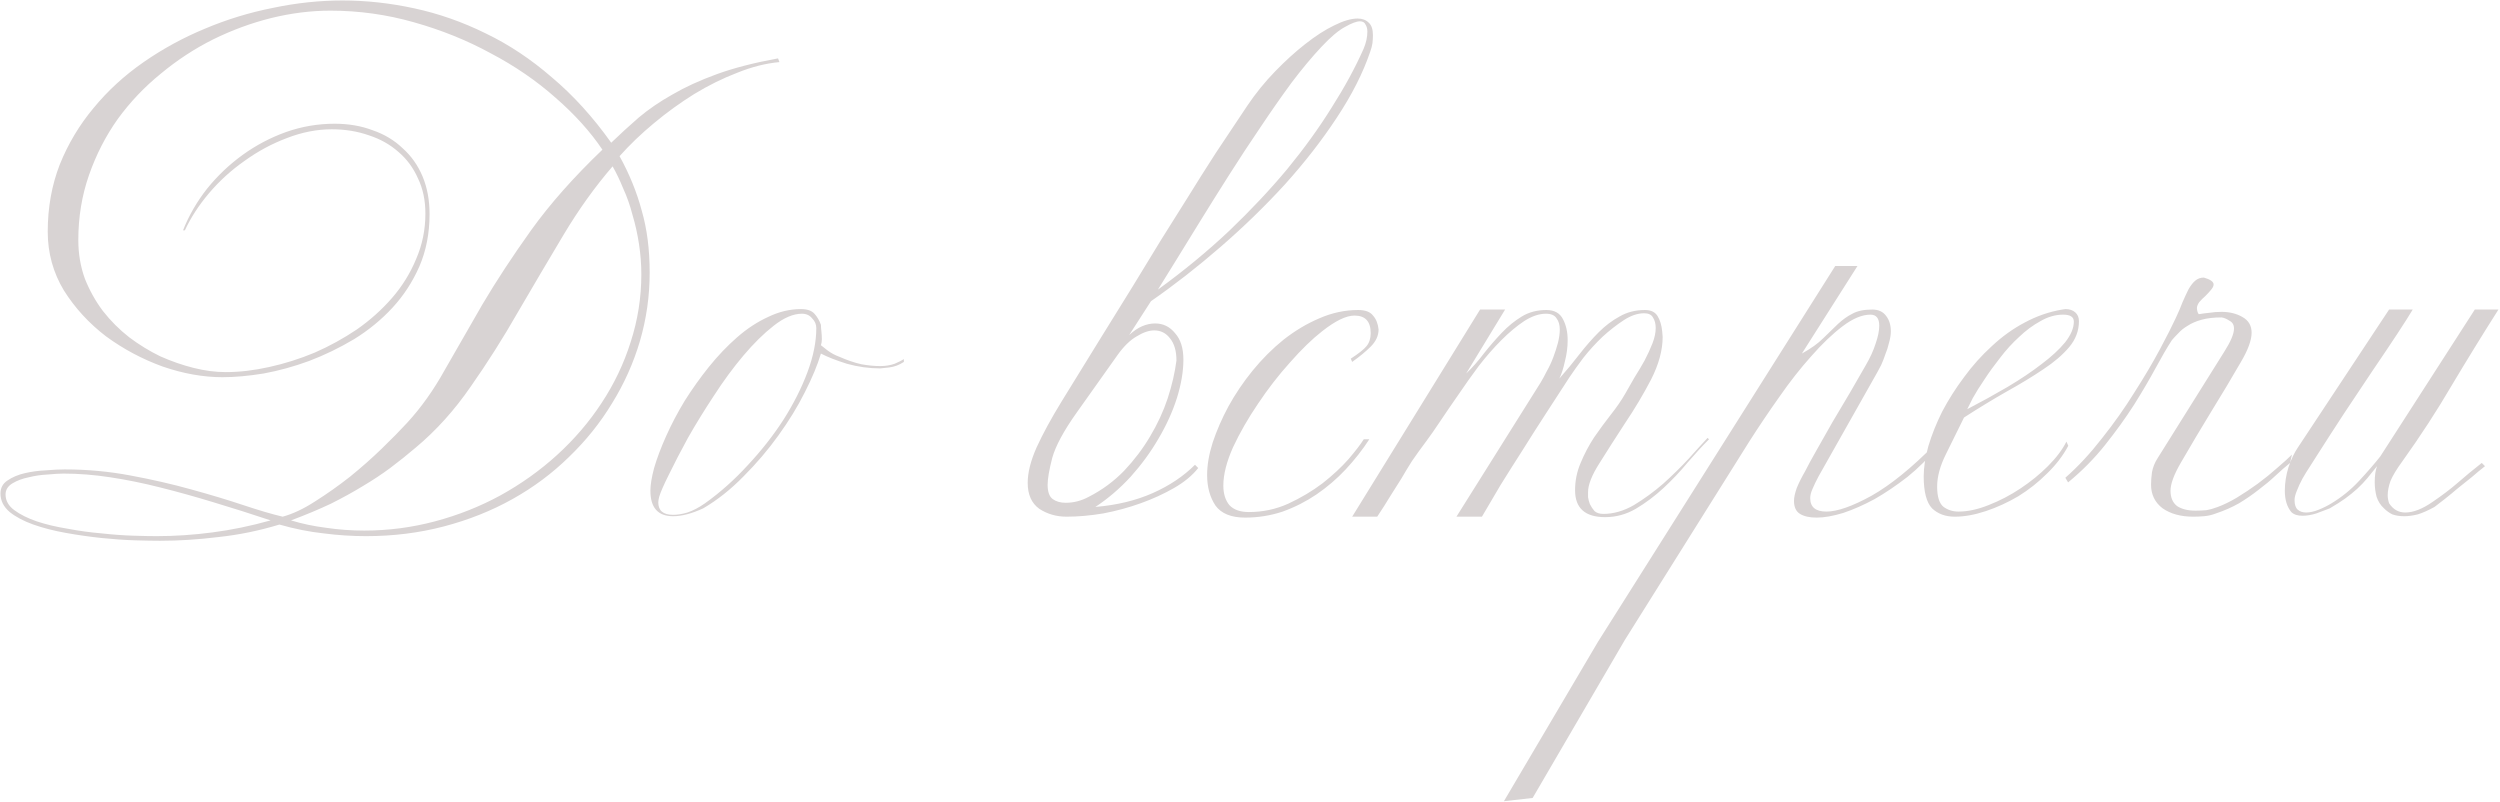 <?xml version="1.0" encoding="UTF-8"?> <svg xmlns="http://www.w3.org/2000/svg" width="1079" height="346" viewBox="0 0 1079 346" fill="none"><path d="M336.4 26.8C330.533 27.333 324.467 28.867 318.2 31.4C311.933 33.8 305.733 36.867 299.6 40.6C293.6 44.333 287.8 48.533 282.2 53.2C276.733 57.733 271.8 62.467 267.4 67.4C271.667 75.133 274.867 83 277 91C279.267 98.867 280.4 107.733 280.4 117.6C280.4 127.733 279 137.6 276.2 147.2C273.4 156.667 269.4 165.6 264.2 174C259.133 182.4 252.933 190.133 245.6 197.2C238.4 204.267 230.267 210.333 221.2 215.4C212.133 220.467 202.267 224.4 191.6 227.2C180.933 230 169.733 231.4 158 231.4C151.867 231.4 145.733 231 139.6 230.2C133.467 229.533 127.133 228.267 120.6 226.4C111.8 229.067 103 230.867 94.2 231.8C85.533 232.867 77.133 233.4 69 233.4C66.2 233.4 62.6 233.333 58.2 233.2C53.8 233.067 49 232.733 43.8 232.2C38.733 231.667 33.6 230.933 28.4 230C23.2 229.067 18.533 227.867 14.4 226.4C10.267 224.933 6.867 223.133 4.2 221C1.533 218.733 0.2 216.067 0.2 213C0.2 210.6 1.2 208.733 3.2 207.4C5.333 205.933 7.867 204.867 10.8 204.2C13.733 203.533 16.733 203.133 19.8 203C23 202.733 25.733 202.6 28 202.6C37.6 202.6 47 203.467 56.2 205.2C65.533 206.933 74.267 208.933 82.4 211.2C90.667 213.467 98.2 215.733 105 218C111.8 220.267 117.467 221.933 122 223C126.4 221.8 131.067 219.6 136 216.4C141.067 213.2 146.067 209.667 151 205.8C155.933 201.8 160.533 197.733 164.8 193.6C169.2 189.333 172.867 185.6 175.8 182.4C181.8 175.867 187.2 168.267 192 159.6C196.933 150.933 202.333 141.533 208.2 131.4C214.2 121.267 221.2 110.6 229.2 99.4C237.333 88.067 247.6 76.467 260 64.6C254.8 56.867 248.067 49.4 239.8 42.2C231.533 34.867 222.2 28.467 211.8 23C201.533 17.4 190.467 12.933 178.6 9.6C166.867 6.267 154.867 4.6 142.6 4.6C134.2 4.6 125.667 5.667 117 7.8C108.467 9.933 100.133 13 92 17C84 21 76.467 25.933 69.4 31.8C62.333 37.533 56.133 44.067 50.8 51.4C45.6 58.733 41.467 66.8 38.4 75.6C35.333 84.4 33.8 93.733 33.8 103.6C33.8 109.467 34.733 115 36.6 120.2C38.6 125.267 41.2 129.933 44.4 134.2C47.733 138.467 51.533 142.267 55.8 145.6C60.067 148.8 64.533 151.533 69.2 153.8C74 155.933 78.8 157.6 83.6 158.8C88.4 160 93 160.6 97.4 160.6C103.4 160.6 109.667 159.867 116.2 158.4C122.867 156.933 129.4 154.867 135.8 152.2C142.2 149.4 148.267 146.067 154 142.2C159.733 138.2 164.8 133.667 169.2 128.6C173.6 123.533 177.067 117.933 179.6 111.8C182.267 105.667 183.6 99.133 183.6 92.2C183.6 86.467 182.533 81.4 180.4 77C178.4 72.467 175.6 68.667 172 65.6C168.4 62.4 164.133 60 159.2 58.4C154.267 56.667 148.933 55.8 143.2 55.8C136.8 55.8 130.333 57.067 123.8 59.6C117.4 62 111.333 65.267 105.6 69.4C99.867 73.4 94.733 78.067 90.2 83.4C85.8 88.6 82.333 93.933 79.8 99.4H79C81.533 93 85 87 89.4 81.4C93.933 75.8 99.067 70.933 104.8 66.8C110.533 62.667 116.733 59.4 123.4 57C130.2 54.6 137.2 53.4 144.4 53.4C150.4 53.4 155.867 54.333 160.8 56.2C165.867 57.933 170.2 60.533 173.8 64C177.533 67.333 180.4 71.4 182.4 76.2C184.4 81 185.4 86.4 185.4 92.4C185.4 100.667 183.933 108.2 181 115C178.067 121.667 174.2 127.6 169.4 132.8C164.6 138 159.067 142.533 152.8 146.4C146.533 150.133 140.067 153.267 133.4 155.8C126.867 158.2 120.333 160 113.8 161.2C107.267 162.267 101.333 162.8 96 162.8C87.733 162.8 79.133 161.267 70.2 158.2C61.4 155 53.267 150.667 45.8 145.2C38.467 139.6 32.4 133 27.6 125.4C22.933 117.667 20.6 109.2 20.6 100C20.6 89.6 22.333 79.933 25.8 71C29.4 62.067 34.267 53.933 40.4 46.6C46.533 39.133 53.733 32.533 62 26.8C70.267 21.067 79.067 16.267 88.4 12.4C97.867 8.4 107.667 5.4 117.8 3.4C127.933 1.267 137.933 0.2 147.8 0.2C158.067 0.2 168.4 1.333 178.8 3.6C189.333 5.867 199.6 9.467 209.6 14.4C219.6 19.2 229.133 25.533 238.2 33.4C247.4 41.133 255.933 50.533 263.8 61.6C267.533 58 271.467 54.4 275.6 50.8C279.867 47.2 284.733 43.867 290.2 40.8C295.667 37.6 302.067 34.667 309.4 32C316.733 29.333 325.533 27.067 335.8 25.2L336.4 26.8ZM276.8 118.4C276.8 114.133 276.467 109.8 275.8 105.4C275.133 101 274.2 96.8 273 92.8C271.933 88.667 270.6 84.867 269 81.4C267.533 77.8 266 74.6 264.4 71.8C256.8 80.6 249.733 90.467 243.2 101.4C236.667 112.333 230.133 123.4 223.6 134.6C217.2 145.8 210.4 156.533 203.2 166.8C196.133 177.067 188.2 185.867 179.4 193.2C175.8 196.267 172.133 199.2 168.4 202C164.8 204.667 160.867 207.267 156.6 209.8C152.467 212.333 147.867 214.867 142.8 217.4C137.733 219.8 132 222.2 125.6 224.6C130.4 226.067 135.467 227.133 140.8 227.8C146.133 228.6 151.6 229 157.2 229C167.6 229 177.8 227.667 187.8 225C197.8 222.333 207.2 218.6 216 213.8C224.933 208.867 233.067 203.067 240.4 196.4C247.867 189.6 254.267 182.133 259.6 174C265.067 165.733 269.267 156.933 272.2 147.6C275.267 138.133 276.8 128.4 276.8 118.4ZM116.8 224.6C108.4 221.8 100.2 219.2 92.2 216.8C84.333 214.4 76.667 212.267 69.2 210.4C61.867 208.533 54.667 207.067 47.6 206C40.667 204.933 33.933 204.4 27.4 204.4C25.8 204.4 23.533 204.533 20.6 204.8C17.8 204.933 15.067 205.333 12.4 206C9.733 206.533 7.4 207.4 5.4 208.6C3.4 209.8 2.4 211.4 2.4 213.4C2.4 216.067 3.667 218.333 6.2 220.2C8.733 222.067 11.933 223.667 15.8 225C19.8 226.333 24.267 227.4 29.2 228.2C34.133 229.133 39 229.8 43.8 230.2C48.6 230.733 53.133 231.067 57.4 231.2C61.667 231.333 65.067 231.4 67.6 231.4C75.467 231.4 83.467 230.867 91.6 229.8C99.867 228.733 108.267 227 116.8 224.6ZM390.113 156.2C388.113 157.533 385.979 158.333 383.713 158.6C381.446 158.867 380.179 159 379.913 159C375.113 159 370.313 158.333 365.513 157C360.846 155.533 357.113 154.067 354.313 152.6C352.846 157.533 350.513 163.133 347.313 169.4C344.246 175.533 340.446 181.733 335.913 188C331.513 194.133 326.513 200 320.913 205.6C315.446 211.2 309.646 215.8 303.513 219.4C298.579 221.667 294.246 222.8 290.513 222.8C283.979 222.8 280.713 219.133 280.713 211.8C280.713 209.267 281.246 206 282.313 202C283.513 197.867 285.246 193.267 287.513 188.2C289.779 183.133 292.446 178.067 295.513 173C298.713 167.933 302.179 163.067 305.913 158.4C309.779 153.6 313.846 149.333 318.113 145.6C322.379 141.867 326.846 138.933 331.513 136.8C336.179 134.533 340.913 133.4 345.713 133.4C348.379 133.4 350.313 134.067 351.513 135.4C352.713 136.733 353.646 138.333 354.313 140.2C354.313 140.867 354.379 141.8 354.513 143C354.646 144.2 354.713 145.333 354.713 146.4C354.713 147.333 354.579 148.2 354.313 149C354.713 149.267 355.646 150 357.113 151.2C358.713 152.4 360.446 153.333 362.313 154C365.646 155.467 368.779 156.533 371.713 157.2C374.646 157.733 377.379 158 379.913 158C382.179 158 384.246 157.667 386.113 157C387.979 156.2 389.313 155.533 390.113 155V156.2ZM352.313 141.6C352.313 140 351.713 138.6 350.513 137.4C349.446 136.067 347.979 135.4 346.113 135.4C342.379 135.4 338.313 137.133 333.913 140.6C329.646 143.933 325.313 148.2 320.913 153.4C316.513 158.6 312.246 164.4 308.113 170.8C303.979 177.067 300.246 183.133 296.913 189C293.713 194.867 290.979 200.133 288.713 204.8C286.446 209.333 285.046 212.533 284.513 214.4C284.246 215.467 284.113 216.267 284.113 216.8C284.113 220.4 286.246 222.2 290.513 222.2C292.379 222.2 294.446 221.867 296.713 221.2C299.113 220.4 301.646 219.067 304.313 217.2C310.846 212.533 316.979 207.067 322.713 200.8C328.579 194.533 333.713 188 338.113 181.2C342.513 174.267 345.979 167.4 348.513 160.6C351.046 153.8 352.313 147.467 352.313 141.6ZM592.555 15.2C592.555 16.267 592.488 17.4 592.355 18.6C592.221 19.667 591.888 20.933 591.355 22.4C588.288 31.467 583.488 40.933 576.955 50.8C570.555 60.533 563.088 70.133 554.555 79.6C546.021 88.933 536.755 97.933 526.755 106.6C516.755 115.267 506.755 123.067 496.755 130L487.355 144.6C489.221 142.867 491.088 141.6 492.955 140.8C494.821 140 496.688 139.6 498.555 139.6C502.021 139.6 504.888 141 507.155 143.8C509.555 146.467 510.755 150.267 510.755 155.2C510.755 160.267 509.821 165.8 507.955 171.8C506.088 177.667 503.421 183.533 499.955 189.4C496.621 195.133 492.621 200.6 487.955 205.8C483.288 210.867 478.221 215.2 472.755 218.8C482.088 218 490.355 216 497.555 212.8C504.755 209.6 510.821 205.533 515.755 200.6L517.155 202C514.621 205.2 511.155 208.067 506.755 210.6C502.355 213.133 497.555 215.333 492.355 217.2C487.155 219.067 481.755 220.533 476.155 221.6C470.555 222.533 465.288 223 460.355 223C455.955 223 452.021 221.867 448.555 219.6C445.221 217.2 443.555 213.467 443.555 208.4C443.555 204 444.821 198.933 447.355 193.2C450.021 187.333 453.688 180.6 458.355 173C464.355 163.267 469.821 154.4 474.755 146.4C479.821 138.267 484.488 130.733 488.755 123.8C493.021 116.733 497.088 110.067 500.955 103.8C504.955 97.4 508.888 91.133 512.755 85C516.621 78.733 520.621 72.4 524.755 66C529.021 59.6 533.555 52.8 538.355 45.6C541.955 40.267 545.955 35.333 550.355 30.8C554.755 26.267 559.088 22.333 563.355 19C567.755 15.533 571.888 12.867 575.755 11C579.755 9 583.155 8 585.955 8C587.955 8 589.555 8.6 590.755 9.8C591.955 10.867 592.555 12.667 592.555 15.2ZM590.155 13.6C590.155 12.4 589.888 11.4 589.355 10.6C588.955 9.667 588.155 9.2 586.955 9.2C585.488 9.2 583.355 10 580.555 11.6C577.755 13.067 574.355 15.933 570.355 20.2C566.221 24.6 561.888 29.8 557.355 35.8C552.955 41.8 548.488 48.2 543.955 55C539.421 61.667 534.955 68.467 530.555 75.4C526.155 82.333 522.021 88.933 518.155 95.2C514.288 101.467 510.755 107.2 507.555 112.4C504.355 117.6 501.755 121.8 499.755 125C510.955 116.867 521.221 108.4 530.555 99.6C539.888 90.667 548.221 81.8 555.555 73C562.888 64.067 569.288 55.2 574.755 46.4C580.355 37.6 584.955 29.133 588.555 21C589.621 18.467 590.155 16 590.155 13.6ZM507.755 155.6C507.755 151.467 506.821 148.267 504.955 146C503.221 143.733 500.955 142.6 498.155 142.6C495.888 142.6 493.355 143.467 490.555 145.2C487.755 146.8 485.021 149.467 482.355 153.2L464.755 178C459.155 185.867 455.621 192.4 454.155 197.6C452.821 202.8 452.155 206.667 452.155 209.2C452.155 212.267 452.888 214.333 454.355 215.4C455.821 216.467 457.688 217 459.955 217C463.421 217 466.755 216.133 469.955 214.4C475.688 211.467 480.755 207.733 485.155 203.2C489.555 198.533 493.288 193.6 496.355 188.4C499.555 183.067 502.088 177.6 503.955 172C505.821 166.267 507.088 160.8 507.755 155.6ZM594.994 142.2C594.994 144.867 593.86 147.333 591.594 149.6C589.46 151.733 586.794 153.933 583.594 156.2L582.994 154.8C586.46 152.533 588.727 150.733 589.794 149.4C590.994 147.933 591.594 146.067 591.594 143.8C591.594 138.733 589.26 136.2 584.594 136.2C580.994 136.2 576.327 138.467 570.594 143C566.327 146.333 561.727 150.8 556.794 156.4C551.86 161.867 547.26 167.8 542.994 174.2C538.727 180.467 535.127 186.733 532.194 193C529.394 199.267 527.994 204.8 527.994 209.6C527.994 213.067 528.86 215.867 530.594 218C532.46 220 535.26 221 538.994 221C544.994 221 550.66 219.8 555.994 217.4C561.46 214.867 566.394 211.933 570.794 208.6C575.194 205.133 578.927 201.667 581.994 198.2C585.06 194.6 587.26 191.733 588.594 189.6H590.994C588.06 194.133 584.66 198.467 580.794 202.6C577.06 206.6 572.86 210.2 568.194 213.4C563.66 216.467 558.794 218.933 553.594 220.8C548.394 222.533 542.994 223.4 537.394 223.4C531.394 223.4 527.127 221.667 524.594 218.2C522.194 214.6 520.994 210.2 520.994 205C520.994 200.733 521.794 196.067 523.394 191C525.127 185.8 527.394 180.6 530.194 175.4C533.127 170.067 536.594 164.933 540.594 160C544.727 154.933 549.194 150.467 553.994 146.6C558.927 142.733 564.06 139.667 569.394 137.4C574.86 135 580.46 133.8 586.194 133.8C589.26 133.8 591.394 134.6 592.594 136.2C593.927 137.667 594.727 139.667 594.994 142.2ZM737.602 189.6C734.802 192.4 731.735 195.733 728.402 199.6C725.202 203.467 721.735 207.133 718.002 210.6C714.268 214.067 710.268 217.067 706.002 219.6C701.868 222 697.468 223.2 692.802 223.2C684.135 223.2 679.802 219.333 679.802 211.6C679.802 207.467 680.602 203.533 682.202 199.8C683.802 195.933 685.735 192.267 688.002 188.8C690.402 185.333 692.802 182.067 695.202 179C697.735 175.8 699.802 172.8 701.402 170C702.602 167.867 703.935 165.533 705.402 163C707.002 160.467 708.468 158 709.802 155.6C711.135 153.067 712.268 150.6 713.202 148.2C714.135 145.8 714.602 143.6 714.602 141.6C714.602 139.733 714.202 138.2 713.402 137C712.735 135.8 711.468 135.2 709.602 135.2C706.802 135.2 703.868 136.2 700.802 138.2C697.735 140.2 694.668 142.6 691.602 145.4C688.668 148.2 685.935 151.2 683.402 154.4C681.002 157.6 679.002 160.4 677.402 162.8C674.202 167.733 670.868 172.867 667.402 178.2C663.935 183.533 660.535 188.867 657.202 194.2C653.868 199.4 650.668 204.467 647.602 209.4C644.668 214.333 642.002 218.867 639.602 223H628.602L665.002 165C665.802 163.667 666.668 162.067 667.602 160.2C668.668 158.333 669.602 156.333 670.402 154.2C671.202 152.067 671.868 150 672.402 148C672.935 145.867 673.202 143.933 673.202 142.2C673.202 140.2 672.735 138.6 671.802 137.4C671.002 136.067 669.468 135.4 667.202 135.4C664.268 135.4 661.135 136.467 657.802 138.6C654.602 140.733 651.335 143.467 648.002 146.8C644.668 150.133 641.402 153.867 638.202 158C635.135 162.133 632.202 166.267 629.402 170.4C626.602 174.4 624.002 178.2 621.602 181.8C619.202 185.4 617.202 188.267 615.602 190.4C613.202 193.6 611.135 196.467 609.402 199C607.802 201.533 606.268 204.067 604.802 206.6C603.335 209 601.735 211.533 600.002 214.2C598.402 216.867 596.535 219.8 594.402 223H583.602L638.802 133.6H649.602L632.802 161.2C635.468 158.667 638.002 155.8 640.402 152.6C642.935 149.4 645.535 146.4 648.202 143.6C650.868 140.8 653.735 138.467 656.802 136.6C659.868 134.733 663.402 133.8 667.402 133.8C670.868 133.8 673.268 135.133 674.602 137.8C675.935 140.333 676.602 143.333 676.602 146.8C676.602 149.867 676.202 152.933 675.402 156C674.735 159.067 673.935 161.533 673.002 163.4C676.068 159.933 678.935 156.467 681.602 153C684.402 149.4 687.202 146.2 690.002 143.4C692.802 140.6 695.802 138.333 699.002 136.6C702.202 134.733 705.868 133.8 710.002 133.8C712.535 133.8 714.335 134.667 715.402 136.4C716.468 138.133 717.135 140.333 717.402 143L717.602 145.4C717.602 151.133 715.935 157.267 712.602 163.8C709.268 170.2 705.535 176.467 701.402 182.6C697.402 188.733 693.735 194.467 690.402 199.8C687.068 205 685.402 209.2 685.402 212.4C685.402 212.8 685.402 213.533 685.402 214.6C685.535 215.533 685.802 216.533 686.202 217.6C686.735 218.667 687.402 219.667 688.202 220.6C689.135 221.4 690.402 221.8 692.002 221.8C696.402 221.8 700.802 220.533 705.202 218C709.602 215.333 713.802 212.267 717.802 208.8C721.802 205.2 725.468 201.6 728.802 198C732.135 194.267 734.868 191.267 737.002 189L737.602 189.6ZM661.487 344.4L649.087 345.8L689.687 277L792.088 114.8H801.688L777.688 152.6C781.554 150.467 784.621 148.267 786.888 146C789.288 143.733 791.421 141.667 793.288 139.8C795.288 137.933 797.354 136.467 799.488 135.4C801.621 134.2 804.488 133.6 808.088 133.6C810.754 133.6 812.754 134.533 814.088 136.4C815.421 138.133 816.088 140.333 816.088 143C816.088 144.467 815.821 146.133 815.288 148C814.888 149.733 814.354 151.4 813.688 153C813.154 154.6 812.554 156.133 811.888 157.6C811.221 158.933 810.688 159.933 810.288 160.6L784.888 205.6C783.821 207.6 782.954 209.4 782.288 211C781.621 212.467 781.288 213.8 781.288 215C781.288 218.867 783.621 220.8 788.288 220.8C792.954 220.8 799.421 218.533 807.688 214C815.954 209.333 825.088 201.933 835.088 191.8L836.488 192.6C832.488 197.533 828.088 201.933 823.288 205.8C818.488 209.533 813.754 212.733 809.088 215.4C804.421 217.933 799.888 219.933 795.488 221.4C791.088 222.733 787.288 223.4 784.088 223.4C781.021 223.4 778.621 222.867 776.888 221.8C775.154 220.733 774.288 218.867 774.288 216.2C774.288 214.733 774.688 212.867 775.488 210.6C776.421 208.333 777.621 205.933 779.088 203.4C780.288 201 781.954 197.933 784.088 194.2C786.221 190.467 788.488 186.467 790.888 182.2C793.421 177.933 795.954 173.667 798.488 169.4C801.021 165 803.288 161.067 805.288 157.6C807.154 154.4 808.554 151.333 809.488 148.4C810.554 145.333 811.088 142.733 811.088 140.6C811.088 137.4 809.821 135.8 807.288 135.8C803.688 135.8 799.688 137.467 795.288 140.8C790.888 144.133 786.354 148.467 781.688 153.8C777.021 159 772.421 164.867 767.888 171.4C763.354 177.8 759.088 184.133 755.088 190.4L701.287 276.2L661.487 344.4ZM897.27 138.6C897.27 142.733 895.87 146.467 893.07 149.8C890.27 153.133 886.537 156.333 881.87 159.4C877.337 162.467 872.07 165.667 866.07 169C860.204 172.333 854.07 176.067 847.67 180.2C845.004 185.667 842.404 190.933 839.87 196C837.337 201.067 836.07 205.733 836.07 210C836.07 214.4 837.004 217.333 838.87 218.8C840.737 220.133 842.87 220.8 845.27 220.8C849.27 220.8 853.604 219.867 858.27 218C863.07 216.133 867.67 213.733 872.07 210.8C876.47 207.867 880.404 204.667 883.87 201.2C887.47 197.6 890.137 194.067 891.87 190.6L892.67 192.4C890.404 196.667 887.337 200.667 883.47 204.4C879.737 208.133 875.604 211.4 871.07 214.2C866.537 216.867 861.87 219 857.07 220.6C852.27 222.2 847.804 223 843.67 223C839.67 223 836.404 221.8 833.87 219.4C831.47 216.867 830.27 212.267 830.27 205.6C830.27 201.733 830.937 197.4 832.27 192.6C833.737 187.667 835.737 182.667 838.27 177.6C840.937 172.533 844.07 167.6 847.67 162.8C851.27 157.867 855.27 153.4 859.67 149.4C864.07 145.267 868.804 141.867 873.87 139.2C879.07 136.4 884.47 134.533 890.07 133.6L891.47 133.4C893.204 133.4 894.604 133.867 895.67 134.8C896.737 135.733 897.27 137 897.27 138.6ZM895.07 138.8C895.07 136.8 893.537 135.8 890.47 135.8C887.137 135.8 883.87 136.733 880.67 138.6C877.47 140.333 874.404 142.6 871.47 145.4C868.537 148.067 865.804 151.067 863.27 154.4C860.737 157.6 858.47 160.733 856.47 163.8C854.47 166.733 852.804 169.4 851.47 171.8C850.27 174.2 849.47 175.8 849.07 176.6C855.204 173.4 861.004 170.2 866.47 167C872.07 163.667 876.937 160.4 881.07 157.2C885.337 154 888.737 150.867 891.27 147.8C893.804 144.6 895.07 141.6 895.07 138.8ZM988.395 199.8C986.395 201.4 984.262 203.267 981.995 205.4C979.862 207.4 977.462 209.4 974.795 211.4C972.262 213.4 969.462 215.333 966.395 217.2C963.329 218.933 959.995 220.4 956.395 221.6C954.662 222.267 952.929 222.667 951.195 222.8C949.595 222.933 948.062 223 946.595 223C941.262 223 936.862 221.8 933.395 219.4C930.062 216.867 928.395 213.467 928.395 209.2C928.395 207.6 928.529 205.8 928.795 203.8C929.195 201.667 929.995 199.667 931.195 197.8L959.995 151.8C962.795 147.4 964.195 144.067 964.195 141.8C964.195 140.2 963.529 139.067 962.195 138.4C960.995 137.6 959.862 137.133 958.795 137C955.462 137 952.595 137.333 950.195 138C947.795 138.667 945.795 139.533 944.195 140.6C942.595 141.533 941.262 142.6 940.195 143.8C939.129 144.867 938.195 145.867 937.395 146.8C935.395 149.867 933.062 153.867 930.395 158.8C927.729 163.733 924.595 169.067 920.995 174.8C917.395 180.4 913.262 186.133 908.595 192C903.929 197.867 898.595 203.267 892.595 208.2L891.395 206.2C896.862 201.4 902.129 195.733 907.195 189.2C912.395 182.667 917.062 176.067 921.195 169.4C925.462 162.733 929.129 156.533 932.195 150.8C935.262 145.067 937.529 140.6 938.995 137.4C940.195 134.867 941.195 132.533 941.995 130.4C942.929 128.267 943.795 126.4 944.595 124.8C945.529 123.2 946.462 122 947.395 121.2C948.462 120.267 949.729 119.8 951.195 119.8C953.995 120.6 955.395 121.6 955.395 122.8C955.395 123.467 954.995 124.267 954.195 125.2C953.529 126 952.729 126.867 951.795 127.8C950.862 128.6 949.995 129.467 949.195 130.4C948.529 131.333 948.195 132.2 948.195 133C948.195 133.4 948.262 133.867 948.395 134.4C948.529 134.933 948.729 135.333 948.995 135.6C950.595 135.333 952.129 135.133 953.595 135C955.195 134.733 956.929 134.6 958.795 134.6C962.262 134.6 965.262 135.333 967.795 136.8C970.462 138.267 971.795 140.533 971.795 143.6C971.795 146.8 970.262 151 967.195 156.2C963.195 163.133 958.929 170.267 954.395 177.6C949.995 184.8 945.595 192.2 941.195 199.8C938.262 204.867 936.795 208.867 936.795 211.8C936.795 214.733 937.729 216.933 939.595 218.4C941.595 219.733 944.262 220.4 947.595 220.4C949.062 220.4 950.595 220.333 952.195 220.2C953.795 219.933 955.462 219.467 957.195 218.8C959.729 217.867 962.462 216.533 965.395 214.8C968.462 212.933 971.462 210.933 974.395 208.8C977.462 206.533 980.262 204.267 982.795 202C985.462 199.733 987.595 197.8 989.195 196.2L988.395 199.8ZM1078.33 133.6C1071.39 144.533 1064.66 155.467 1058.13 166.4C1051.73 177.333 1044.66 188.2 1036.93 199C1034.39 202.467 1032.66 205.333 1031.73 207.6C1030.93 209.867 1030.53 211.933 1030.53 213.8C1030.53 214.867 1030.73 216 1031.13 217.2C1032.86 219.867 1035.19 221.2 1038.13 221.2C1041.59 221.2 1045.53 219.667 1049.93 216.6C1054.06 213.8 1057.66 211.067 1060.73 208.4C1063.93 205.6 1067.39 202.733 1071.13 199.8L1072.53 201.2C1070.66 202.667 1068.73 204.267 1066.73 206C1064.73 207.6 1062.73 209.2 1060.73 210.8C1058.86 212.4 1056.99 213.933 1055.13 215.4C1053.39 216.733 1051.93 217.867 1050.73 218.8C1048.06 220.267 1045.66 221.333 1043.53 222C1041.39 222.533 1039.46 222.8 1037.73 222.8C1035.73 222.8 1033.99 222.533 1032.53 222C1031.19 221.333 1029.99 220.467 1028.93 219.4C1027.46 218.067 1026.39 216.4 1025.73 214.4C1025.19 212.267 1024.93 210.2 1024.93 208.2C1024.93 205.267 1025.26 202.933 1025.93 201.2C1024.46 203.067 1023.06 204.8 1021.73 206.4C1020.39 208 1018.93 209.533 1017.33 211C1015.86 212.333 1014.13 213.733 1012.13 215.2C1010.26 216.533 1008.06 217.933 1005.53 219.4C1003.79 220.067 1001.86 220.8 999.728 221.6C997.595 222.267 995.595 222.6 993.728 222.6C991.595 222.6 989.995 222.067 988.928 221C987.061 218.733 986.128 215.667 986.128 211.8C986.128 208.467 986.661 205.067 987.728 201.6C988.928 198.133 990.261 195.333 991.728 193.2L1031.13 133.6H1041.33C1039.99 135.867 1037.79 139.333 1034.73 144C1031.66 148.667 1028.13 153.933 1024.13 159.8C1020.26 165.667 1016.13 171.867 1011.73 178.4C1007.46 184.933 1003.46 191.133 999.728 197C998.928 198.2 997.995 199.667 996.928 201.4C995.861 203 994.795 204.733 993.728 206.6C992.795 208.333 991.995 210.067 991.328 211.8C990.661 213.4 990.328 214.733 990.328 215.8C990.328 217.8 990.795 219.2 991.728 220C992.661 220.8 993.861 221.2 995.328 221.2C996.928 221.2 998.728 220.8 1000.73 220C1002.73 219.2 1004.59 218.267 1006.33 217.2C1010.73 214.533 1014.66 211.333 1018.13 207.6C1021.73 203.733 1024.79 200.2 1027.33 197L1068.13 133.6H1078.33Z" fill="#D8D3D3"></path></svg> 